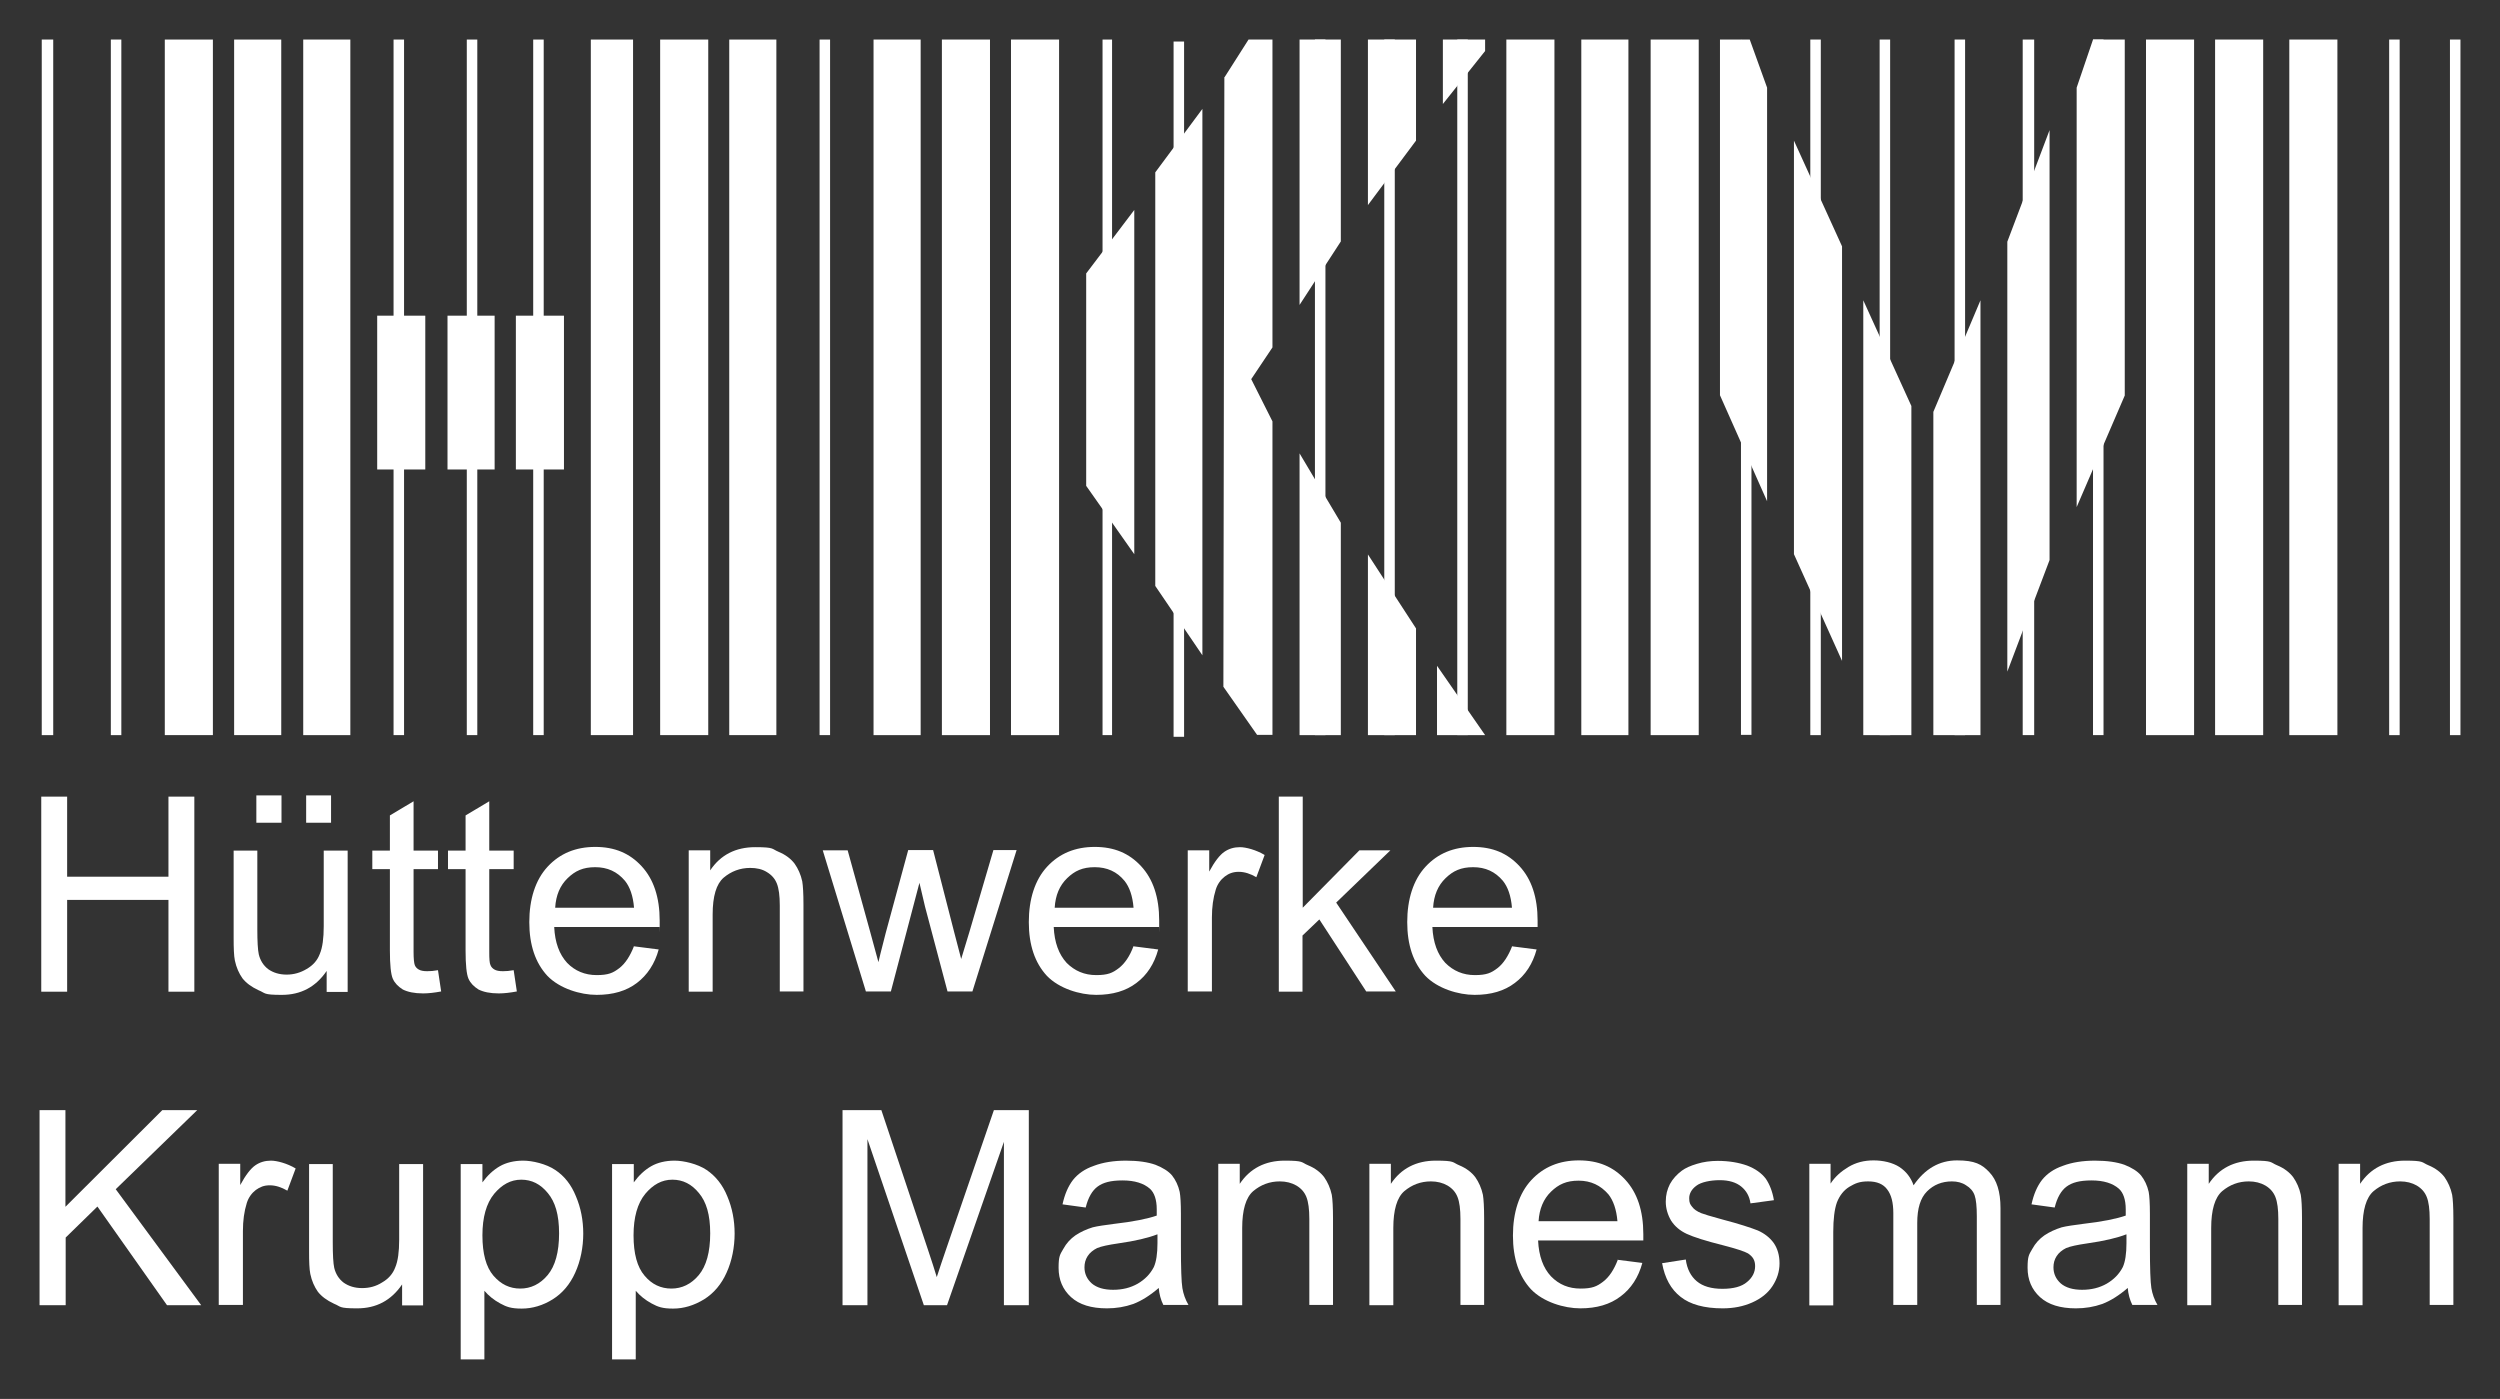 <svg xmlns="http://www.w3.org/2000/svg" xmlns:svg="http://www.w3.org/2000/svg" id="svg4096" viewBox="0 0 1024 573"><rect x="0" y="0" width="1024" height="573" fill="#333333" stroke="none"/><defs><style>      .st0 {        fill-rule: evenodd;      }      .st0, .st1 {        fill: #fff;      }    </style></defs><path id="path3106" class="st1" d="M1003.5,301.1h4.3V16.2h-4.3v284.8h0Z"></path><path id="path3108" class="st1" d="M828.5,301.1h4.7V16.2h-4.7v284.8h0Z"></path><path id="path3110" class="st1" d="M857.3,301.1h4.3V16.2h-4.3v284.8h0Z"></path><path id="path3112" class="st0" d="M713.1,16.2v284.8h4.3V21.7l-4.3-5.5"></path><path id="path3114" class="st1" d="M741.5,301.1h4.3V16.2h-4.3v284.8h0Z"></path><path id="path3116" class="st1" d="M769.9,301.1h4.3V16.2h-4.3v284.8h0Z"></path><path id="path3118" class="st1" d="M800.6,301.1h4.3V16.2h-4.3v284.8h0Z"></path><path id="path3120" class="st1" d="M567,301.1h4.3V16.2h-4.3v284.8h0Z"></path><path id="path3122" class="st1" d="M538.6,301.1h4.3V16.2h-4.3v284.8h0Z"></path><path id="path3124" class="st1" d="M451.6,301.1h3.9V16.2h-3.9v284.8h0Z"></path><path id="path3126" class="st1" d="M161.2,301.1h4.3V16.2h-4.3v284.8h0Z"></path><path id="path3128" class="st0" d="M560.3,227v74.1h19.7v-43.7l-19.7-30.3"></path><path id="path3130" class="st0" d="M560.3,84V16.2h19.7v41.4l-19.7,26.4"></path><path id="path3132" class="st0" d="M870.3,16.2v145.8l-19.7,45.7V35.9l6.7-19.7h13"></path><path id="path3134" class="st0" d="M704.5,162V16.2h12.2l7.1,19.7v169.4l-19.3-43.4"></path><path id="path3136" class="st0" d="M464.6,227V86l-19.7,26v87l19.7,28"></path><path id="path3138" class="st1" d="M17.1,301.1h4.7V16.2h-4.7v284.8h0Z"></path><path id="path3140" class="st1" d="M45.4,301.1h4.3V16.2h-4.3v284.8h0Z"></path><path id="path3142" class="st1" d="M67.5,301.1h19.7V16.2h-19.7v284.8h0Z"></path><path id="path3144" class="st1" d="M95.9,301.1h19.3V16.2h-19.3v284.8h0Z"></path><path id="path3146" class="st1" d="M124.2,301.1h19.3V16.2h-19.3v284.8h0Z"></path><path id="path3148" class="st1" d="M242,301.1h17.3V16.2h-17.3v284.8h0Z"></path><path id="path3150" class="st1" d="M270.4,301.1h19.7V16.2h-19.7v284.8h0Z"></path><path id="path3152" class="st1" d="M298.7,301.1h19.3V16.2h-19.3v284.8h0Z"></path><path id="path3154" class="st1" d="M335.7,301.1h4.3V16.2h-4.3v284.8h0Z"></path><path id="path3156" class="st1" d="M357.8,301.1h19.3V16.2h-19.3v284.8h0Z"></path><path id="path3158" class="st1" d="M385.8,301.1h19.7V16.2h-19.7v284.8h0Z"></path><path id="path3160" class="st1" d="M414.1,301.1h19.7V16.2h-19.7v284.8h0Z"></path><path id="path3162" class="st1" d="M211.3,192.3h19.7v-63h-19.7v63Z"></path><path id="path3164" class="st1" d="M183.3,192.3h19.3v-63h-19.3v63Z"></path><path id="path3166" class="st1" d="M154.5,192.3h19.7v-63h-19.7v63Z"></path><path id="path3168" class="st1" d="M937.7,301.1h19.7V16.2h-19.7v284.8h0Z"></path><path id="path3170" class="st1" d="M907.3,301.1h19.7V16.2h-19.7v284.8h0Z"></path><path id="path3172" class="st1" d="M879,301.1h19.7V16.2h-19.7v284.8h0Z"></path><path id="path3174" class="st1" d="M617,301.1h19.7V16.2h-19.7v284.8h0Z"></path><path id="path3176" class="st1" d="M647.7,301.1h19.3V16.2h-19.3v284.8h0Z"></path><path id="path3178" class="st1" d="M676.1,301.1h19.7V16.2h-19.7v284.8h0Z"></path><path id="path3180" class="st0" d="M532.3,125V16.2h16.9v82.7l-16.9,26"></path><path id="path3182" class="st0" d="M591,42.6v-26.4h17.3v4.7l-17.3,21.7"></path><path id="path3184" class="st0" d="M588.6,272.7v28.4h19.7l-19.7-28.4"></path><path id="path3186" class="st0" d="M549.2,214v87.1h-16.9v-115.4l16.9,28.4"></path><path id="path3188" class="st0" d="M473.2,70.6l19.3-26v223.8l-19.3-28.4V70.6"></path><path id="path3190" class="st0" d="M501.6,31.6l9.8-15.4h9.8v126.1l-8.7,13,8.7,17.3v128.4h-6.3l-13.8-19.7.4-249.8"></path><path id="path3192" class="st0" d="M734.8,57.6v169.4l19.7,43.7V100.9l-19.7-43.3"></path><path id="path3194" class="st0" d="M763.2,123v178.1h19.7v-134.8l-19.7-43.3"></path><path id="path3196" class="st0" d="M791.9,168.7v132.4h19.3V123l-19.3,45.7"></path><path id="path3198" class="st0" d="M822.2,275V99l17.3-45.7v176.1l-17.3,45.7"></path><path id="path3200" class="st1" d="M480.7,301.8h4.3V17h-4.3v284.8Z"></path><path id="path3202" class="st1" d="M596.9,301.1h4.3V16.2h-4.3v284.8h0Z"></path><path id="path3204" class="st1" d="M978.6,301.1h4.3V16.2h-4.3v284.8h0Z"></path><path id="path3206" class="st1" d="M191.2,301.1h4.3V16.2h-4.3v284.8h0Z"></path><path id="path3208" class="st1" d="M218.4,301.1h4.3V16.2h-4.3v284.8h0Z"></path><path id="path3212" class="st1" d="M16.9,406.2v-79.9h10.6v32.8h41.5v-32.8h10.6v79.9h-10.6v-37.6H27.5v37.6h-10.6Z"></path><path id="path3214" class="st1" d="M133.8,406.2v-8.5c-4.5,6.6-10.6,9.8-18.4,9.8s-6.5-.7-9.5-1.9c-3-1.4-5.1-3-6.6-4.9-1.4-2-2.5-4.4-3.1-7.3-.4-2-.5-5.1-.5-9.2v-35.8h9.7v32.1c0,5.1.2,8.6.6,10.4.6,2.5,1.9,4.6,3.9,6.1,2,1.4,4.5,2.2,7.5,2.2s5.7-.8,8.2-2.3c2.6-1.5,4.4-3.5,5.4-6.2,1.1-2.6,1.6-6.4,1.6-11.3v-31h9.8v57.9h-8.8.2ZM105,337v-11.2h10.3v11.2h-10.3ZM125.4,337v-11.2h10.2v11.2h-10.2Z"></path><path id="path3216" class="st1" d="M179.4,397.4l1.3,8.7c-2.7.5-5.2.8-7.4.8-3.6,0-6.3-.6-8.3-1.6-1.9-1.2-3.3-2.6-4.1-4.4s-1.2-5.7-1.2-11.6v-33.3h-7.2v-7.6h7.2v-14.4l9.7-5.8v20.2h10v7.6h-10v33.9c0,2.8.2,4.6.5,5.4s.9,1.4,1.6,1.8c.8.5,2,.7,3.5.7s2.5-.1,4.3-.4h0Z"></path><path id="path3218" class="st1" d="M210.4,397.4l1.3,8.7c-2.7.5-5.2.8-7.4.8-3.6,0-6.3-.6-8.3-1.6-1.9-1.2-3.3-2.6-4.1-4.4s-1.2-5.7-1.2-11.6v-33.3h-7.2v-7.6h7.2v-14.4l9.7-5.8v20.2h10v7.6h-10v33.9c0,2.8.1,4.6.5,5.4.3.8.9,1.4,1.6,1.8.8.5,2,.7,3.5.7s2.5-.1,4.3-.4h0Z"></path><path id="path3220" class="st1" d="M259.6,387.6l10.2,1.3c-1.6,5.9-4.7,10.5-8.9,13.7-4.3,3.3-9.8,4.9-16.5,4.9s-15.2-2.6-20.2-7.8c-4.9-5.3-7.4-12.6-7.4-22s2.5-17.3,7.5-22.7c5-5.4,11.5-8.1,19.5-8.1s14.1,2.6,19,7.9c4.9,5.3,7.4,12.7,7.4,22.3s0,1.4-.1,2.6h-43.1c.3,6.4,2.1,11.2,5.3,14.7,3.2,3.3,7.3,5,12.1,5s6.7-.9,9.2-2.8,4.5-5,6.1-9.1h-.1ZM227.4,371.8h32.3c-.4-4.9-1.7-8.5-3.7-11-3.2-3.8-7.2-5.6-12.2-5.6s-8.2,1.5-11.3,4.5-4.8,7-5.1,12.1h0Z"></path><path id="path3222" class="st1" d="M282.1,406.2v-57.9h8.8v8.2c4.2-6.3,10.4-9.5,18.4-9.5s6.7.7,9.6,1.9c2.9,1.2,5.1,2.9,6.6,4.9,1.4,2,2.5,4.4,3.1,7.2.3,1.8.5,5,.5,9.5v35.6h-9.7v-35.2c0-4-.4-7-1.2-9-.8-2-2.1-3.5-4.1-4.7-1.9-1.2-4.2-1.7-6.8-1.7-4.2,0-7.8,1.4-10.9,4-3,2.6-4.5,7.6-4.5,15.1v31.6h-9.8Z"></path><path id="path3224" class="st1" d="M354.7,406.2l-17.7-57.9h10.2l9.2,33.3,3.4,12.5c.1-.6,1.1-4.6,3-12l9.2-33.9h10.2l8.6,33.5,2.9,11.1,3.4-11.2,9.8-33.4h9.5l-18.1,57.9h-10.2l-9.2-34.7-2.3-9.8-11.7,44.5h-10.3.1Z"></path><path id="path3226" class="st1" d="M464.2,387.6l10.2,1.3c-1.6,5.9-4.6,10.5-8.9,13.7-4.3,3.3-9.8,4.9-16.5,4.9s-15.2-2.6-20.2-7.8c-4.9-5.3-7.4-12.6-7.4-22s2.5-17.3,7.5-22.7c5-5.4,11.5-8.1,19.5-8.1s14.1,2.6,19,7.9,7.4,12.7,7.4,22.3,0,1.4-.1,2.6h-43.1c.3,6.4,2.1,11.2,5.3,14.7,3.3,3.3,7.3,5,12.1,5s6.7-.9,9.2-2.8,4.6-5,6.1-9.1h-.1ZM432,371.8h32.3c-.4-4.9-1.7-8.5-3.7-11-3.1-3.8-7.2-5.6-12.2-5.6s-8.2,1.5-11.3,4.5c-3.1,3-4.8,7-5.1,12.1h0Z"></path><path id="path3228" class="st1" d="M486.5,406.2v-57.9h8.8v8.7c2.2-4.1,4.3-6.8,6.2-8.1,1.9-1.3,4-1.9,6.4-1.9s6.6,1.1,10.1,3.2l-3.4,9.1c-2.4-1.4-4.8-2.2-7.2-2.2s-4.1.7-5.7,1.9c-1.7,1.3-3,3.1-3.7,5.3-1.1,3.5-1.6,7.3-1.6,11.5v30.3h-9.9Z"></path><path id="path3230" class="st1" d="M523.8,406.2v-79.9h9.8v45.5l23.2-23.5h12.7l-22.2,21.4,24.4,36.4h-12.1l-19.2-29.5-6.9,6.6v23h-9.8,0Z"></path><path id="path3232" class="st1" d="M619.2,387.6l10.2,1.3c-1.6,5.9-4.6,10.5-8.9,13.7-4.3,3.3-9.8,4.9-16.5,4.9s-15.2-2.6-20.2-7.8c-4.9-5.3-7.4-12.6-7.4-22s2.5-17.3,7.5-22.7c5-5.4,11.5-8.1,19.5-8.1s14.1,2.6,19,7.9,7.4,12.7,7.4,22.3,0,1.4,0,2.6h-43.1c.3,6.4,2.1,11.2,5.3,14.7,3.3,3.3,7.3,5,12.1,5s6.7-.9,9.2-2.8,4.5-5,6.1-9.1h0ZM587,371.8h32.3c-.4-4.9-1.7-8.5-3.7-11-3.2-3.8-7.2-5.6-12.2-5.6s-8.2,1.5-11.3,4.5-4.8,7-5.1,12.1Z"></path><path id="path3236" class="st1" d="M16.2,534.6v-79.9h10.6v39.6l39.7-39.6h14.3l-33.4,32.4,35,47.5h-14l-28.5-40.4-13,12.7v27.7h-10.7Z"></path><path id="path3238" class="st1" d="M89.6,534.6v-57.9h8.8v8.7c2.2-4.1,4.3-6.8,6.2-8.1,1.9-1.3,4-1.9,6.4-1.9s6.6,1.1,10.1,3.2l-3.4,9.1c-2.4-1.4-4.8-2.2-7.2-2.2s-4,.7-5.7,1.9c-1.7,1.3-3,3.1-3.7,5.3-1.1,3.5-1.6,7.3-1.6,11.5v30.3h-9.9Z"></path><path id="path3240" class="st1" d="M164.7,534.6v-8.5c-4.5,6.6-10.6,9.8-18.4,9.8s-6.5-.7-9.5-1.9c-3-1.4-5.1-3-6.6-4.9-1.4-2-2.5-4.4-3.1-7.3-.4-2-.5-5-.5-9.2v-35.8h9.7v32.1c0,5.1.2,8.6.6,10.4.6,2.5,1.9,4.6,3.9,6.1,2,1.4,4.5,2.2,7.5,2.2s5.7-.7,8.2-2.3c2.6-1.5,4.4-3.5,5.4-6.2,1.1-2.6,1.6-6.4,1.6-11.3v-31h9.8v57.9h-8.8.2Z"></path><path id="path3242" class="st1" d="M188.7,556.8v-80h8.9v7.5c2.1-2.9,4.5-5.1,7.1-6.6s5.9-2.3,9.6-2.3,9.4,1.3,13.1,3.8c3.8,2.5,6.6,6.1,8.5,10.8,2,4.7,3,9.8,3,15.3s-1.1,11.2-3.3,16c-2.1,4.7-5.2,8.4-9.2,10.9s-8.3,3.8-12.7,3.8-6.2-.7-8.8-2.1c-2.6-1.4-4.8-3.2-6.5-5.2v28.1h-9.7ZM197.6,506c0,7.5,1.5,13,4.5,16.5,3.1,3.6,6.7,5.3,11,5.3s8.1-1.8,11.2-5.5c3.1-3.7,4.7-9.4,4.7-17.1s-1.6-12.9-4.6-16.5c-3-3.7-6.6-5.5-10.9-5.5s-7.9,2-11.1,5.8c-3.2,3.9-4.8,9.6-4.8,17h0Z"></path><path id="path3244" class="st1" d="M250.7,556.8v-80h8.9v7.5c2.1-2.9,4.5-5.1,7.1-6.6s5.9-2.3,9.6-2.3,9.4,1.3,13.1,3.8,6.6,6.1,8.5,10.8c2,4.7,3,9.8,3,15.3s-1.1,11.2-3.3,16c-2.1,4.7-5.2,8.4-9.2,10.9-4.1,2.5-8.3,3.8-12.7,3.8s-6.2-.7-8.8-2.1c-2.6-1.4-4.8-3.2-6.5-5.2v28.1h-9.7ZM259.5,506c0,7.5,1.5,13,4.5,16.5,3,3.6,6.7,5.3,11,5.3s8.1-1.8,11.2-5.5,4.7-9.4,4.7-17.1-1.6-12.9-4.6-16.5c-3-3.7-6.6-5.5-10.9-5.5s-7.9,2-11.1,5.8c-3.2,3.9-4.8,9.6-4.8,17h0Z"></path><path id="path3248" class="st1" d="M345.1,534.6v-79.9h15.9l18.9,56.6c1.8,5.3,3,9.2,3.8,11.8.9-2.9,2.4-7.2,4.3-12.8l19.1-55.6h14.3v79.9h-10.2v-66.9l-23.3,66.9h-9.5l-23.1-68v68h-10.2,0Z"></path><path id="path3250" class="st1" d="M474.8,527.4c-3.7,3.2-7.2,5.4-10.6,6.7-3.4,1.2-7,1.8-10.8,1.8-6.4,0-11.3-1.5-14.7-4.6-3.4-3.1-5.1-7.1-5.1-12s.6-5.4,1.9-7.7c1.3-2.4,3-4.2,5-5.6,2.1-1.4,4.5-2.5,7.1-3.3,2-.5,4.9-.9,8.7-1.4,7.9-.9,13.8-2.1,17.5-3.4v-2.6c0-3.9-1-6.8-2.8-8.4-2.5-2.2-6.2-3.4-11.2-3.4s-8,.9-10.2,2.5-3.9,4.5-4.9,8.6l-9.5-1.3c.9-4.1,2.3-7.4,4.3-10,2-2.5,4.8-4.5,8.6-5.8,3.7-1.4,8.1-2.1,13.1-2.1s9,.6,12.1,1.7c3,1.2,5.3,2.6,6.8,4.4,1.4,1.8,2.5,4,3.1,6.7.3,1.6.5,4.7.5,9v13.1c0,9.1.2,14.9.6,17.3.4,2.4,1.2,4.7,2.5,6.9h-10.3c-1-2-1.7-4.4-1.9-7.2h.2ZM474,505.6c-3.6,1.4-8.9,2.7-16,3.7-4.1.6-6.9,1.2-8.6,1.9-1.6.8-3,1.9-3.9,3.3-.9,1.4-1.3,2.9-1.3,4.6,0,2.6,1,4.8,3,6.6,2,1.7,4.9,2.6,8.7,2.6s7.1-.8,10.1-2.5c2.9-1.7,5.1-3.9,6.6-6.8,1-2.2,1.5-5.5,1.5-9.8v-3.6h-.1Z"></path><path id="path3252" class="st1" d="M499,534.6v-57.9h8.8v8.2c4.2-6.3,10.4-9.5,18.4-9.5s6.7.7,9.6,1.9c2.9,1.2,5.1,2.9,6.6,4.9,1.4,2,2.5,4.4,3.1,7.2.3,1.8.5,5.1.5,9.5v35.6h-9.7v-35.2c0-4-.4-7-1.2-9s-2.1-3.5-4.1-4.7c-1.9-1.1-4.2-1.7-6.8-1.7-4.2,0-7.8,1.4-10.9,4-3,2.6-4.5,7.7-4.5,15.1v31.6h-9.8Z"></path><path id="path3254" class="st1" d="M560.9,534.6v-57.9h8.8v8.2c4.2-6.3,10.4-9.5,18.4-9.5s6.7.7,9.6,1.9c2.9,1.2,5.1,2.9,6.6,4.9,1.4,2,2.5,4.4,3.1,7.2.3,1.8.5,5.1.5,9.5v35.6h-9.7v-35.2c0-4-.4-7-1.2-9s-2.1-3.5-4.1-4.7c-1.9-1.1-4.2-1.7-6.8-1.7-4.2,0-7.8,1.4-10.9,4-3,2.6-4.5,7.7-4.5,15.1v31.6h-9.8Z"></path><path id="path3256" class="st1" d="M662.5,516l10.2,1.3c-1.6,5.9-4.6,10.5-8.9,13.7-4.3,3.3-9.8,4.9-16.5,4.9s-15.2-2.6-20.2-7.8c-4.9-5.3-7.4-12.6-7.4-22s2.5-17.3,7.5-22.7c5-5.4,11.5-8.1,19.5-8.1s14.1,2.6,19,7.9,7.4,12.7,7.4,22.3,0,1.4,0,2.6h-43.1c.3,6.4,2.1,11.3,5.3,14.7,3.3,3.4,7.3,5,12.1,5s6.7-.9,9.2-2.8c2.5-1.9,4.5-4.9,6.1-9.1h0ZM630.2,500.2h32.3c-.4-4.8-1.7-8.5-3.7-11-3.2-3.7-7.2-5.6-12.2-5.6s-8.2,1.5-11.3,4.5-4.8,7.1-5.1,12.1Z"></path><path id="path3258" class="st1" d="M680.8,517.4l9.7-1.5c.5,3.9,2.1,6.9,4.5,8.9,2.5,2.1,6,3.1,10.5,3.1s7.9-.9,10.1-2.8c2.2-1.8,3.3-4,3.3-6.5s-1-3.9-2.9-5.2c-1.4-.8-4.7-1.9-10.1-3.3-7.2-1.8-12.2-3.4-15-4.7-2.8-1.3-4.9-3.1-6.4-5.4-1.4-2.4-2.2-5-2.2-7.8s.6-5,1.7-7.2c1.2-2.2,2.9-4,4.9-5.5,1.5-1.1,3.5-2,6.2-2.8,2.6-.8,5.5-1.2,8.5-1.2,4.6,0,8.6.7,12,1.9,3.4,1.3,5.9,3.1,7.6,5.3,1.6,2.3,2.8,5.3,3.4,8.9l-9.6,1.3c-.4-2.9-1.7-5.2-3.8-6.9-2.1-1.7-5-2.6-8.8-2.6s-7.7.8-9.6,2.3c-1.9,1.4-2.9,3.2-2.9,5.1s.4,2.5,1.2,3.5c.7,1,2,1.9,3.7,2.6,1,.4,3.9,1.3,8.7,2.6,6.9,1.8,11.7,3.4,14.5,4.5,2.7,1.2,4.9,2.9,6.5,5.1,1.6,2.3,2.4,5.1,2.4,8.4s-1,6.4-2.9,9.3c-1.9,2.9-4.7,5.1-8.3,6.7-3.6,1.6-7.6,2.4-12.1,2.4-7.5,0-13.3-1.6-17.2-4.7-4-3.1-6.5-7.7-7.6-13.8h0Z"></path><path id="path3260" class="st1" d="M741.1,534.6v-57.9h8.7v8.1c1.8-2.8,4.3-5,7.3-6.8s6.4-2.7,10.3-2.7,7.8.9,10.6,2.7c2.7,1.8,4.7,4.3,5.8,7.5,4.6-6.7,10.5-10.2,17.8-10.2s10.2,1.6,13.2,4.8c3.1,3.2,4.6,8.1,4.6,14.7v39.7h-9.7v-36.4c0-3.9-.3-6.8-.9-8.5-.6-1.7-1.8-3.1-3.5-4.1-1.6-1.1-3.6-1.6-5.8-1.6-4.1,0-7.5,1.4-10.2,4.1s-4,7-4,12.9v33.6h-9.8v-37.6c0-4.3-.8-7.5-2.5-9.7-1.6-2.2-4.2-3.3-7.8-3.3s-5.3.8-7.7,2.2c-2.3,1.4-4,3.6-5.1,6.4-1,2.8-1.5,6.9-1.5,12.1v30.1h-9.8Z"></path><path id="path3262" class="st1" d="M871.7,527.4c-3.7,3.2-7.2,5.4-10.6,6.7-3.4,1.2-7,1.8-10.8,1.8-6.4,0-11.3-1.5-14.7-4.6s-5.1-7.1-5.1-12,.6-5.4,1.9-7.7c1.3-2.4,3-4.2,5-5.6,2.1-1.4,4.5-2.5,7.1-3.3,2-.5,4.9-.9,8.7-1.4,7.9-.9,13.8-2.1,17.5-3.4v-2.6c0-3.9-1-6.8-2.8-8.4-2.5-2.2-6.2-3.4-11.2-3.4s-8,.9-10.2,2.5-3.9,4.5-4.9,8.6l-9.5-1.3c.9-4.1,2.3-7.4,4.3-10,2-2.5,4.8-4.5,8.6-5.8,3.7-1.4,8.1-2.1,13.1-2.1s9,.6,12.1,1.7c3,1.2,5.3,2.6,6.8,4.4,1.4,1.8,2.5,4,3.1,6.7.3,1.6.5,4.7.5,9v13.1c0,9.1.2,14.9.6,17.3.4,2.4,1.2,4.7,2.5,6.9h-10.3c-1-2-1.7-4.4-1.9-7.2h.2ZM870.9,505.6c-3.6,1.4-8.9,2.7-16,3.7-4.1.6-6.9,1.2-8.6,1.9-1.6.8-3,1.9-3.9,3.3-.9,1.4-1.3,2.9-1.3,4.6,0,2.6,1,4.8,3,6.6,2,1.7,4.9,2.6,8.7,2.6s7.1-.8,10.1-2.5c2.9-1.7,5.1-3.9,6.6-6.8,1-2.2,1.5-5.5,1.5-9.8v-3.6h0Z"></path><path id="path3264" class="st1" d="M895.9,534.6v-57.9h8.8v8.2c4.2-6.3,10.4-9.5,18.4-9.5s6.7.7,9.6,1.9c2.9,1.2,5.1,2.9,6.6,4.9,1.4,2,2.5,4.4,3.1,7.2.3,1.8.5,5.1.5,9.5v35.6h-9.7v-35.2c0-4-.4-7-1.2-9s-2.1-3.5-4.1-4.7c-1.9-1.1-4.2-1.7-6.8-1.7-4.2,0-7.8,1.4-10.9,4-3,2.6-4.5,7.7-4.5,15.1v31.6h-9.8Z"></path><path id="path3266" class="st1" d="M957.9,534.6v-57.9h8.8v8.2c4.2-6.3,10.4-9.5,18.4-9.5s6.7.7,9.6,1.9c2.9,1.2,5.1,2.9,6.6,4.9,1.4,2,2.5,4.4,3.1,7.2.3,1.8.5,5.1.5,9.5v35.6h-9.7v-35.2c0-4-.4-7-1.2-9s-2.1-3.5-4.1-4.7c-1.9-1.1-4.2-1.7-6.8-1.7-4.2,0-7.8,1.4-10.9,4-3,2.6-4.5,7.7-4.5,15.1v31.6h-9.8Z"></path></svg>